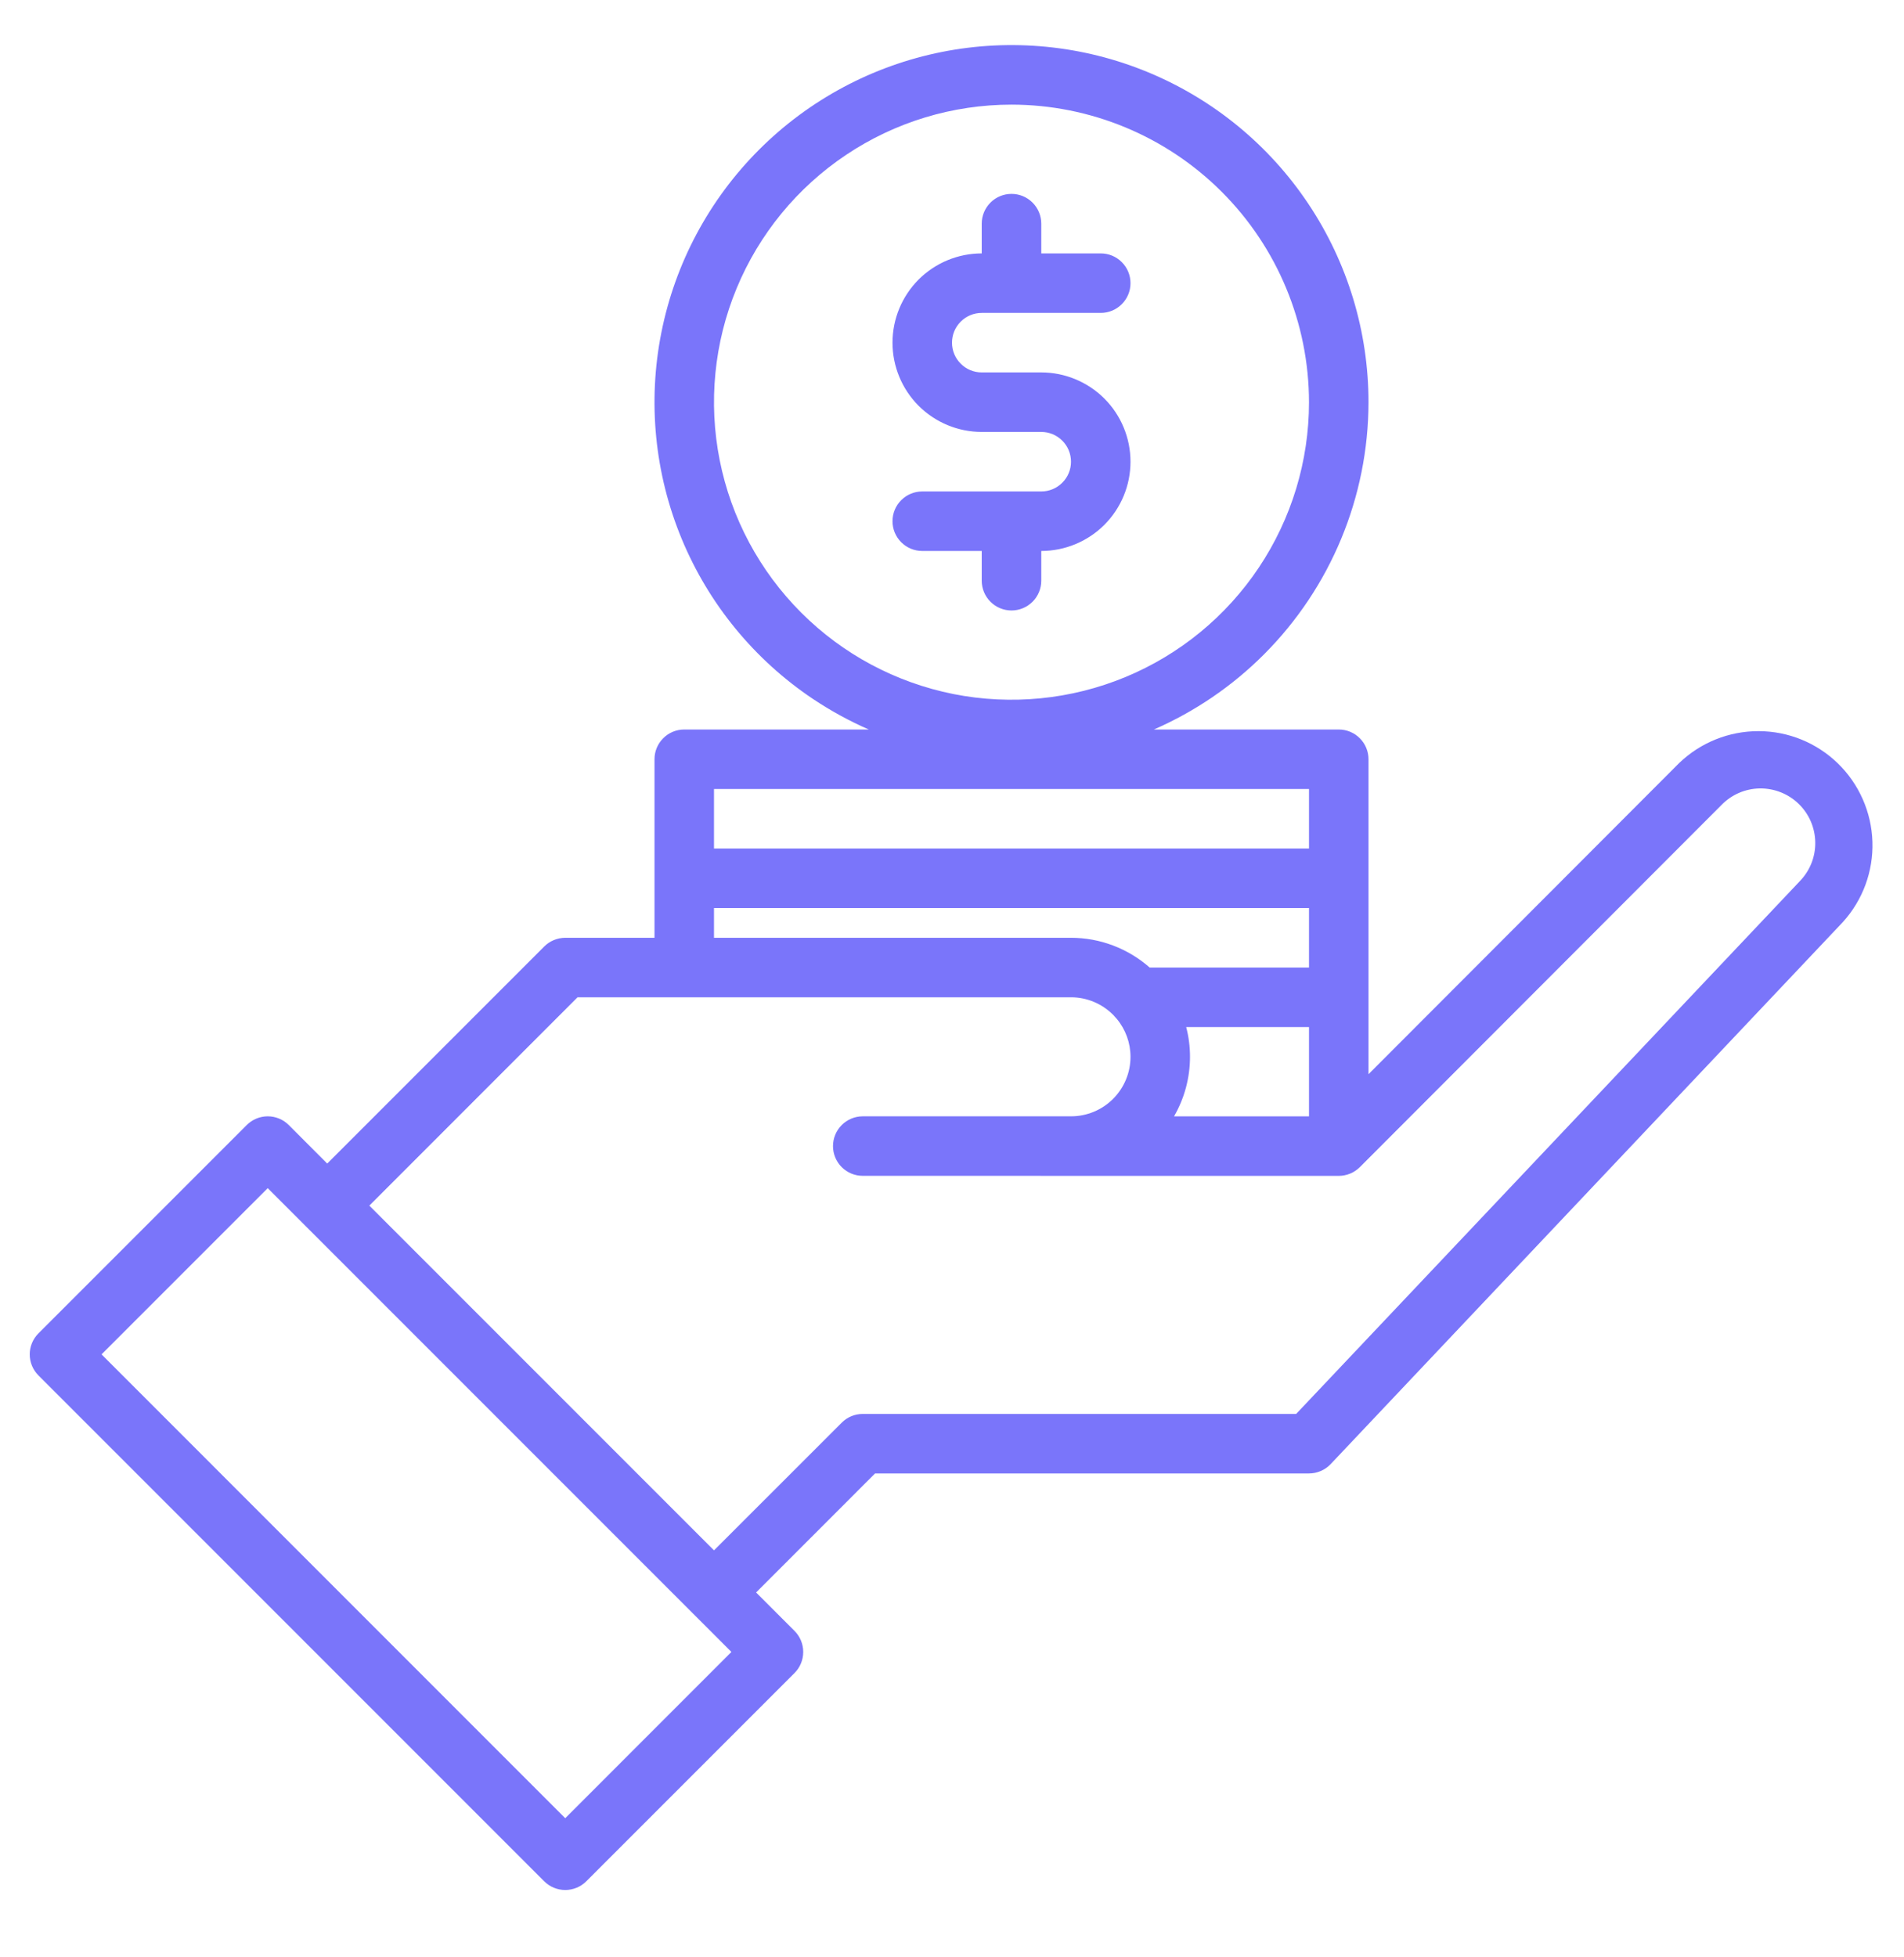 <svg xmlns="http://www.w3.org/2000/svg" width="36" height="37" viewBox="0 0 36 37" fill="none"><g clip-path="url(#clip0_757_3580)"><path fill-rule="evenodd" clip-rule="evenodd" d="M16.427 13.79C16.062 13.631 15.71 13.438 15.375 13.215C14.265 12.473 13.4 11.419 12.889 10.186C12.378 8.952 12.244 7.595 12.505 6.286C12.765 4.976 13.408 3.774 14.352 2.83C15.296 1.886 16.499 1.243 17.808 0.982C19.117 0.722 20.475 0.855 21.708 1.366C22.942 1.877 23.996 2.742 24.737 3.852C25.479 4.962 25.875 6.268 25.875 7.603C25.873 9.392 25.161 11.108 23.896 12.373C23.292 12.977 22.585 13.455 21.817 13.79H25.312C25.462 13.79 25.605 13.849 25.71 13.955C25.816 14.06 25.875 14.203 25.875 14.352V16.602V18.835L25.875 18.852L25.875 18.87V20.306L31.751 14.422C32.155 14.035 32.693 13.819 33.253 13.821C33.812 13.822 34.349 14.041 34.75 14.431C35.151 14.821 35.385 15.352 35.403 15.911C35.421 16.47 35.221 17.014 34.845 17.429L25.159 27.677C25.106 27.733 25.043 27.777 24.972 27.807C24.902 27.837 24.826 27.853 24.75 27.853H16.545L14.296 30.103L15.023 30.83C15.128 30.935 15.187 31.078 15.187 31.227C15.187 31.377 15.128 31.52 15.023 31.625L11.085 35.563C10.98 35.668 10.837 35.727 10.687 35.727C10.538 35.727 10.395 35.668 10.29 35.563L0.727 26C0.622 25.895 0.562 25.752 0.562 25.602C0.562 25.453 0.622 25.31 0.727 25.205L4.665 21.267C4.77 21.162 4.913 21.102 5.062 21.102C5.212 21.102 5.355 21.162 5.46 21.267L6.187 21.995L10.29 17.892C10.395 17.787 10.538 17.728 10.687 17.727H12.375V16.602V14.352C12.375 14.203 12.434 14.06 12.54 13.955C12.645 13.849 12.788 13.79 12.938 13.79H16.427ZM13.09 30.488C13.098 30.497 13.106 30.505 13.115 30.513L13.829 31.227L10.687 34.37L1.92 25.602L5.062 22.46L5.783 23.181C5.787 23.186 5.792 23.19 5.797 23.195L13.09 30.488ZM13.5 29.307L15.915 26.893C16.02 26.787 16.163 26.728 16.312 26.728H24.507L34.031 16.656C34.222 16.459 34.327 16.195 34.322 15.921C34.318 15.647 34.205 15.386 34.008 15.195C33.812 15.005 33.547 14.9 33.273 14.904C32.999 14.908 32.739 15.021 32.548 15.218L25.711 22.063C25.658 22.115 25.596 22.157 25.528 22.185C25.46 22.213 25.386 22.228 25.312 22.228H19.687C19.682 22.228 19.676 22.228 19.67 22.227H16.312C16.163 22.227 16.02 22.168 15.915 22.063C15.809 21.957 15.75 21.814 15.75 21.665C15.75 21.516 15.809 21.373 15.915 21.267C16.02 21.162 16.163 21.102 16.312 21.102H20.25C20.548 21.102 20.834 20.984 21.045 20.773C21.256 20.562 21.375 20.276 21.375 19.977C21.375 19.713 21.282 19.459 21.114 19.258L21.107 19.25C21.09 19.233 21.074 19.215 21.059 19.196L21.045 19.182C20.834 18.971 20.548 18.852 20.25 18.852H12.938H10.92L6.983 22.79L13.5 29.307ZM22.198 21.103H24.75V19.415H22.428C22.476 19.597 22.5 19.786 22.5 19.977C22.5 20.376 22.394 20.764 22.198 21.103ZM24.75 18.29H21.738C21.328 17.929 20.799 17.727 20.25 17.727H13.5V17.165H24.75V18.29ZM16 2.926C16.925 2.307 18.012 1.978 19.125 1.978C20.616 1.979 22.046 2.572 23.101 3.627C24.155 4.681 24.748 6.111 24.75 7.603C24.75 8.715 24.42 9.803 23.802 10.728C23.184 11.653 22.305 12.374 21.278 12.799C20.25 13.225 19.119 13.336 18.028 13.12C16.936 12.902 15.934 12.367 15.148 11.58C14.361 10.793 13.825 9.791 13.608 8.7C13.391 7.609 13.502 6.478 13.928 5.45C14.354 4.422 15.075 3.544 16 2.926ZM24.75 16.04V14.915H13.5V16.04H24.75ZM17.438 10.415C17.288 10.415 17.145 10.356 17.04 10.25C16.934 10.145 16.875 10.002 16.875 9.853C16.875 9.703 16.934 9.56 17.04 9.455C17.145 9.349 17.288 9.29 17.438 9.29H19.125H19.688C19.837 9.29 19.98 9.231 20.085 9.125C20.191 9.02 20.25 8.877 20.25 8.728C20.25 8.578 20.191 8.435 20.085 8.33C19.98 8.224 19.837 8.165 19.688 8.165H18.562C18.115 8.165 17.686 7.987 17.369 7.671C17.053 7.354 16.875 6.925 16.875 6.478C16.875 6.03 17.053 5.601 17.369 5.284C17.686 4.968 18.115 4.79 18.562 4.79V4.228C18.562 4.078 18.622 3.935 18.727 3.83C18.833 3.724 18.976 3.665 19.125 3.665C19.274 3.665 19.417 3.724 19.523 3.83C19.628 3.935 19.688 4.078 19.688 4.228V4.79H20.812C20.962 4.79 21.105 4.849 21.21 4.955C21.316 5.06 21.375 5.203 21.375 5.353C21.375 5.502 21.316 5.645 21.21 5.75C21.105 5.856 20.962 5.915 20.812 5.915H19.125H18.562C18.413 5.915 18.27 5.974 18.165 6.08C18.059 6.185 18 6.328 18 6.478C18 6.627 18.059 6.77 18.165 6.875C18.27 6.981 18.413 7.04 18.562 7.04H19.688C20.135 7.04 20.564 7.218 20.881 7.534C21.197 7.851 21.375 8.28 21.375 8.728C21.375 9.175 21.197 9.604 20.881 9.921C20.564 10.237 20.135 10.415 19.688 10.415V10.977C19.688 11.127 19.628 11.27 19.523 11.375C19.417 11.481 19.274 11.54 19.125 11.54C18.976 11.54 18.833 11.481 18.727 11.375C18.622 11.27 18.562 11.127 18.562 10.977V10.415H17.438Z" fill="#7A75FA"></path></g><defs><clipPath id="clip0_757_3580"><rect width="36" height="36" fill="white" transform="translate(0 0.29)"></rect></clipPath></defs></svg>